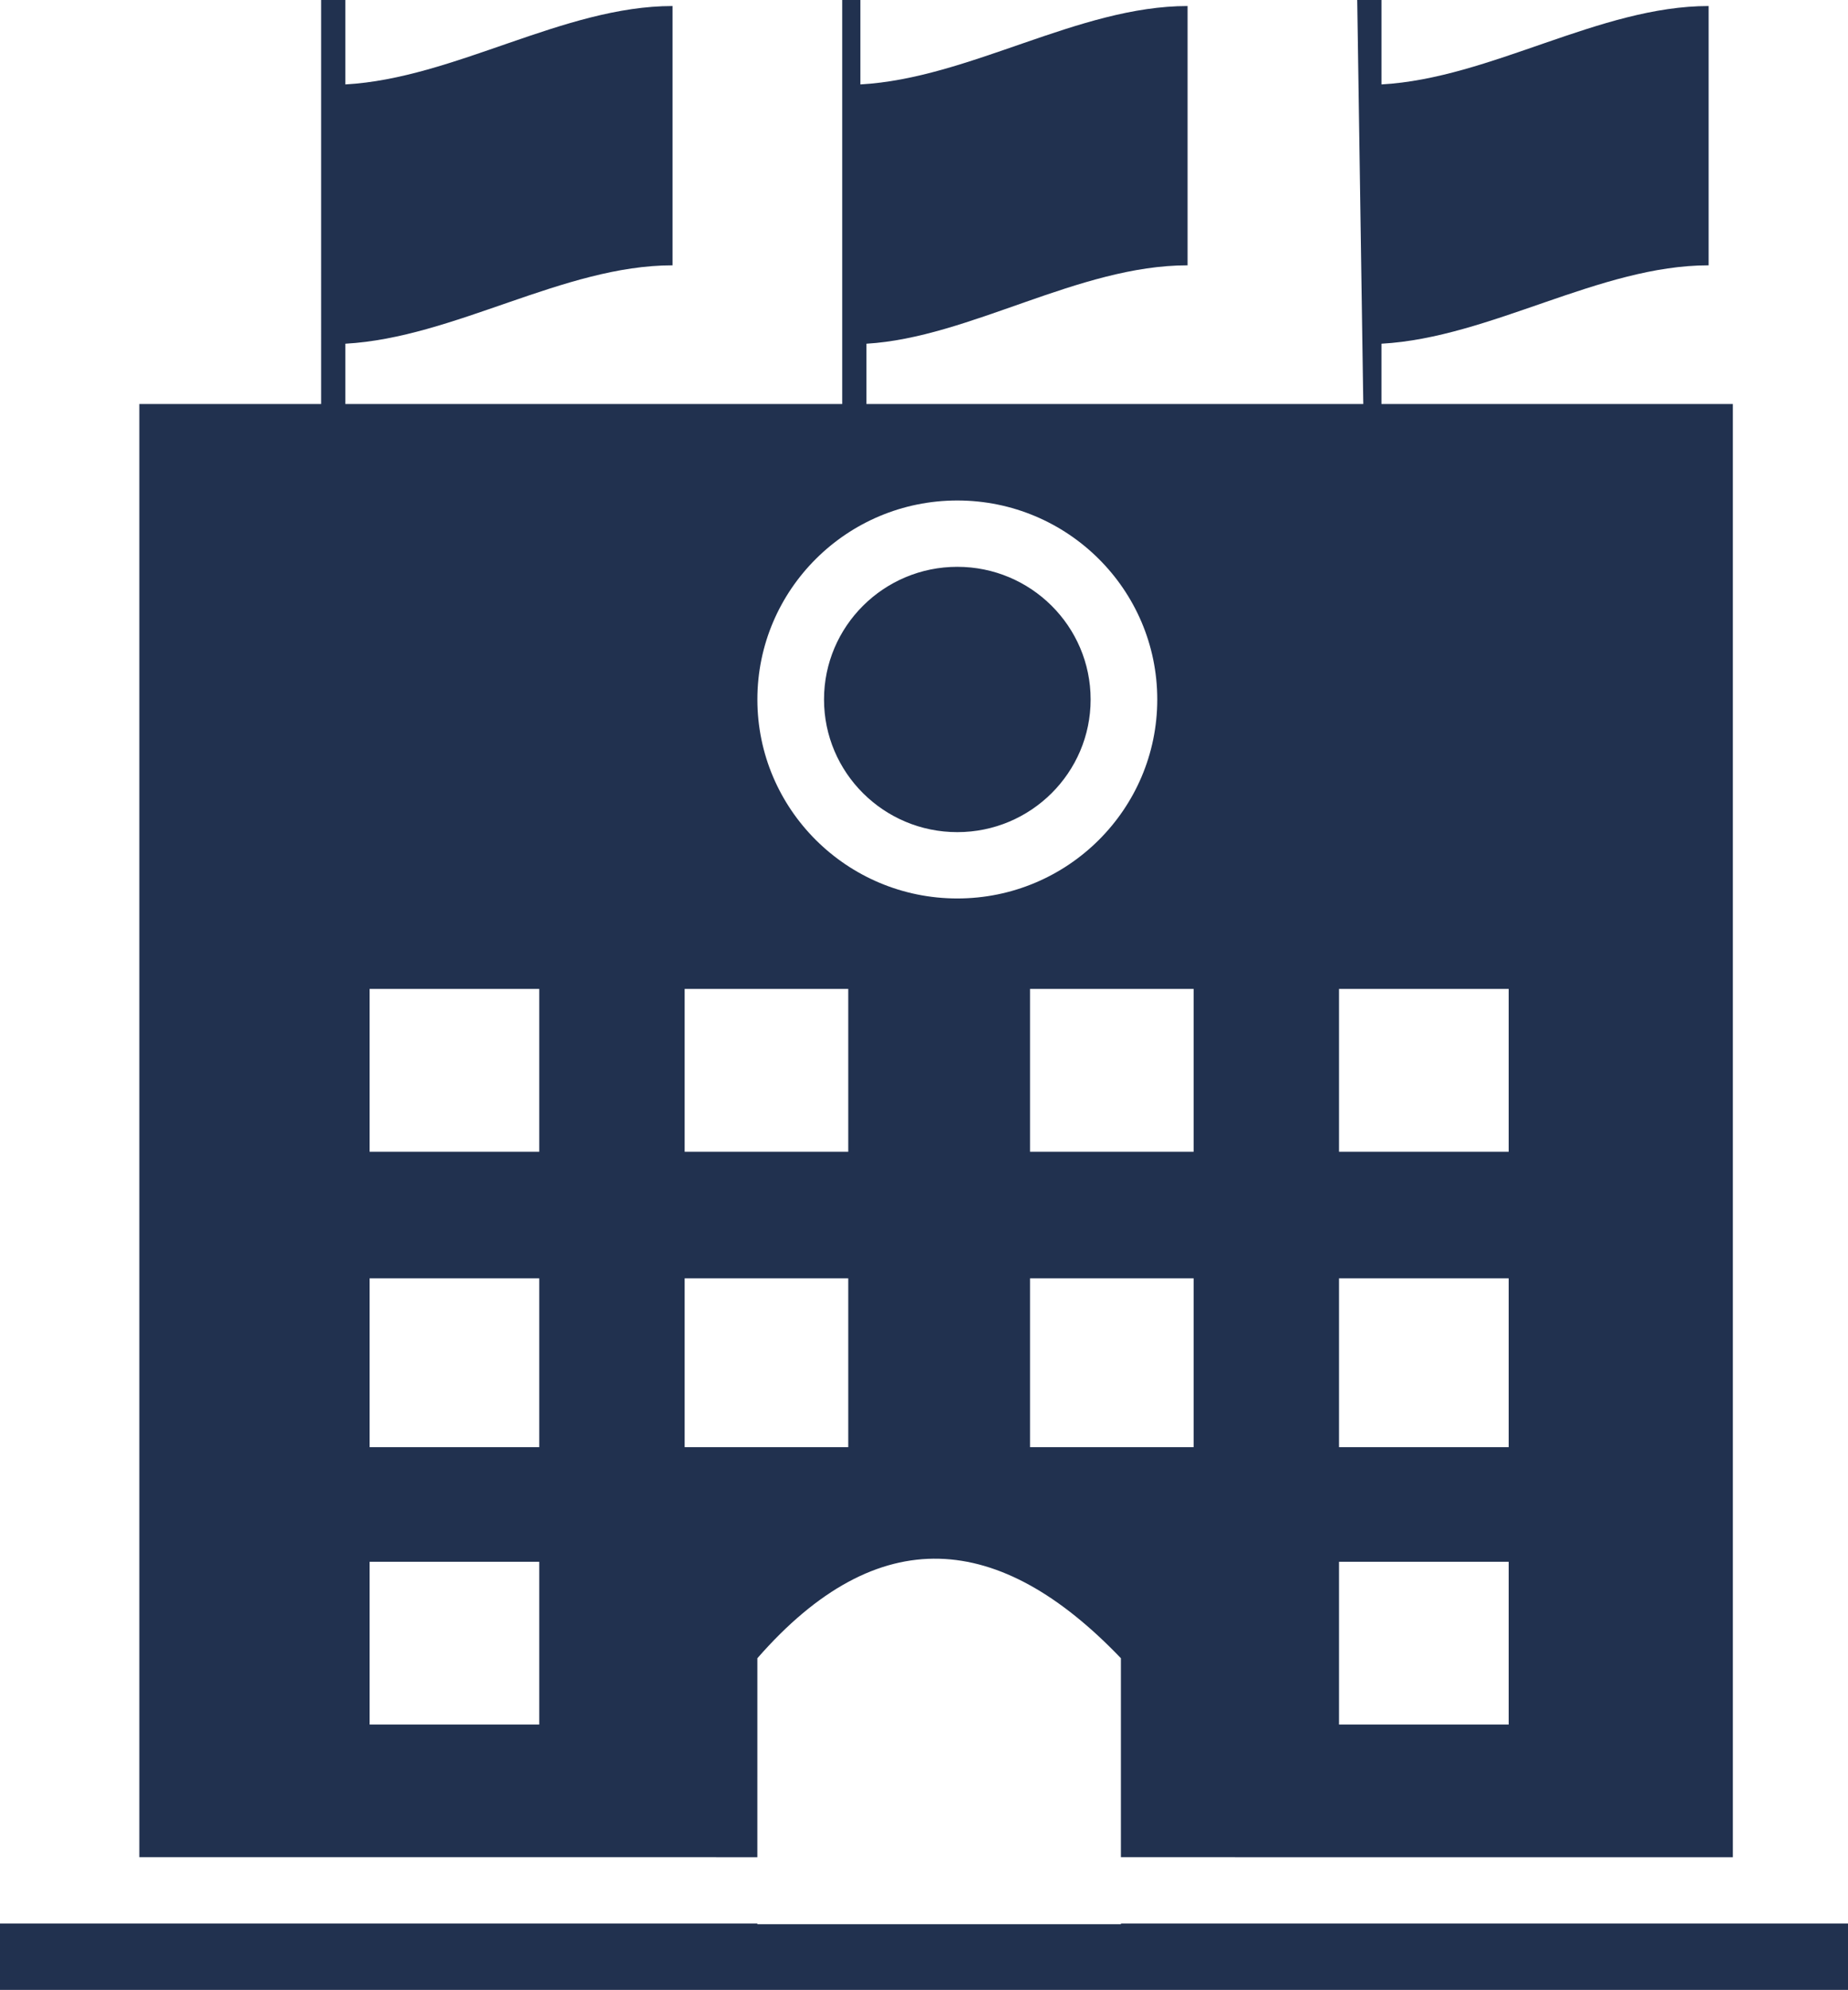 <svg xmlns="http://www.w3.org/2000/svg" width="131" height="141" viewBox="0 0 131 141">
    <path fill="#21314F" fill-rule="evenodd" d="M131 136.3v4.7H0v-4.7l53.688-.001v.048H79.46v-.048L131 136.3zM24.482 0v5.982C32.213 5.555 39.944.427 47.675.427V18.8c-7.73 0-15.462 5.127-23.193 5.555v4.272h35.22V0h1.288v5.982C68.721 5.555 76.452.427 84.184.427V18.8c-7.732 0-15.463 5.127-22.764 5.555v4.272h35.22L96.21 0h1.718v5.982C105.659 5.555 113.39.427 121.12.427V18.8c-7.73 0-15.462 5.127-23.193 5.555v4.272h24.911V131.6l-43.38-.001V117.5c-8.59-8.973-17.18-9.827-25.77 0l-.001 14.099H9.878V28.627h12.886V0h1.718zm70.44 110.664h12.026V122.2H94.92v-11.536zm-68.722 0h12.026V122.2H26.2v-11.536zm68.721-20.082h12.027v11.963H94.92V90.582zm-21.905 0h11.597v11.963H73.016V90.582zm-24.482 0h11.597v11.963H48.534V90.582zm-22.334 0h12.026v11.963H26.2V90.582zm68.721-20.51h12.027V81.61H94.92V70.073zm-68.721 0h12.026V81.61H26.2V70.073zm46.816 0h11.597V81.61H73.016V70.073zm-24.482 0h11.597V81.61H48.534V70.073zm19.328-34.608c7.82 0 14.174 6.32 14.174 14.1 0 7.779-6.354 14.1-14.174 14.1-7.82 0-14.173-6.321-14.173-14.1 0-7.78 6.353-14.1 14.173-14.1zm0 4.7c5.214 0 9.45 4.213 9.45 9.4 0 5.186-4.236 9.4-9.45 9.4-5.213 0-9.449-4.214-9.449-9.4 0-5.187 4.236-9.4 9.45-9.4z"/>
</svg>
